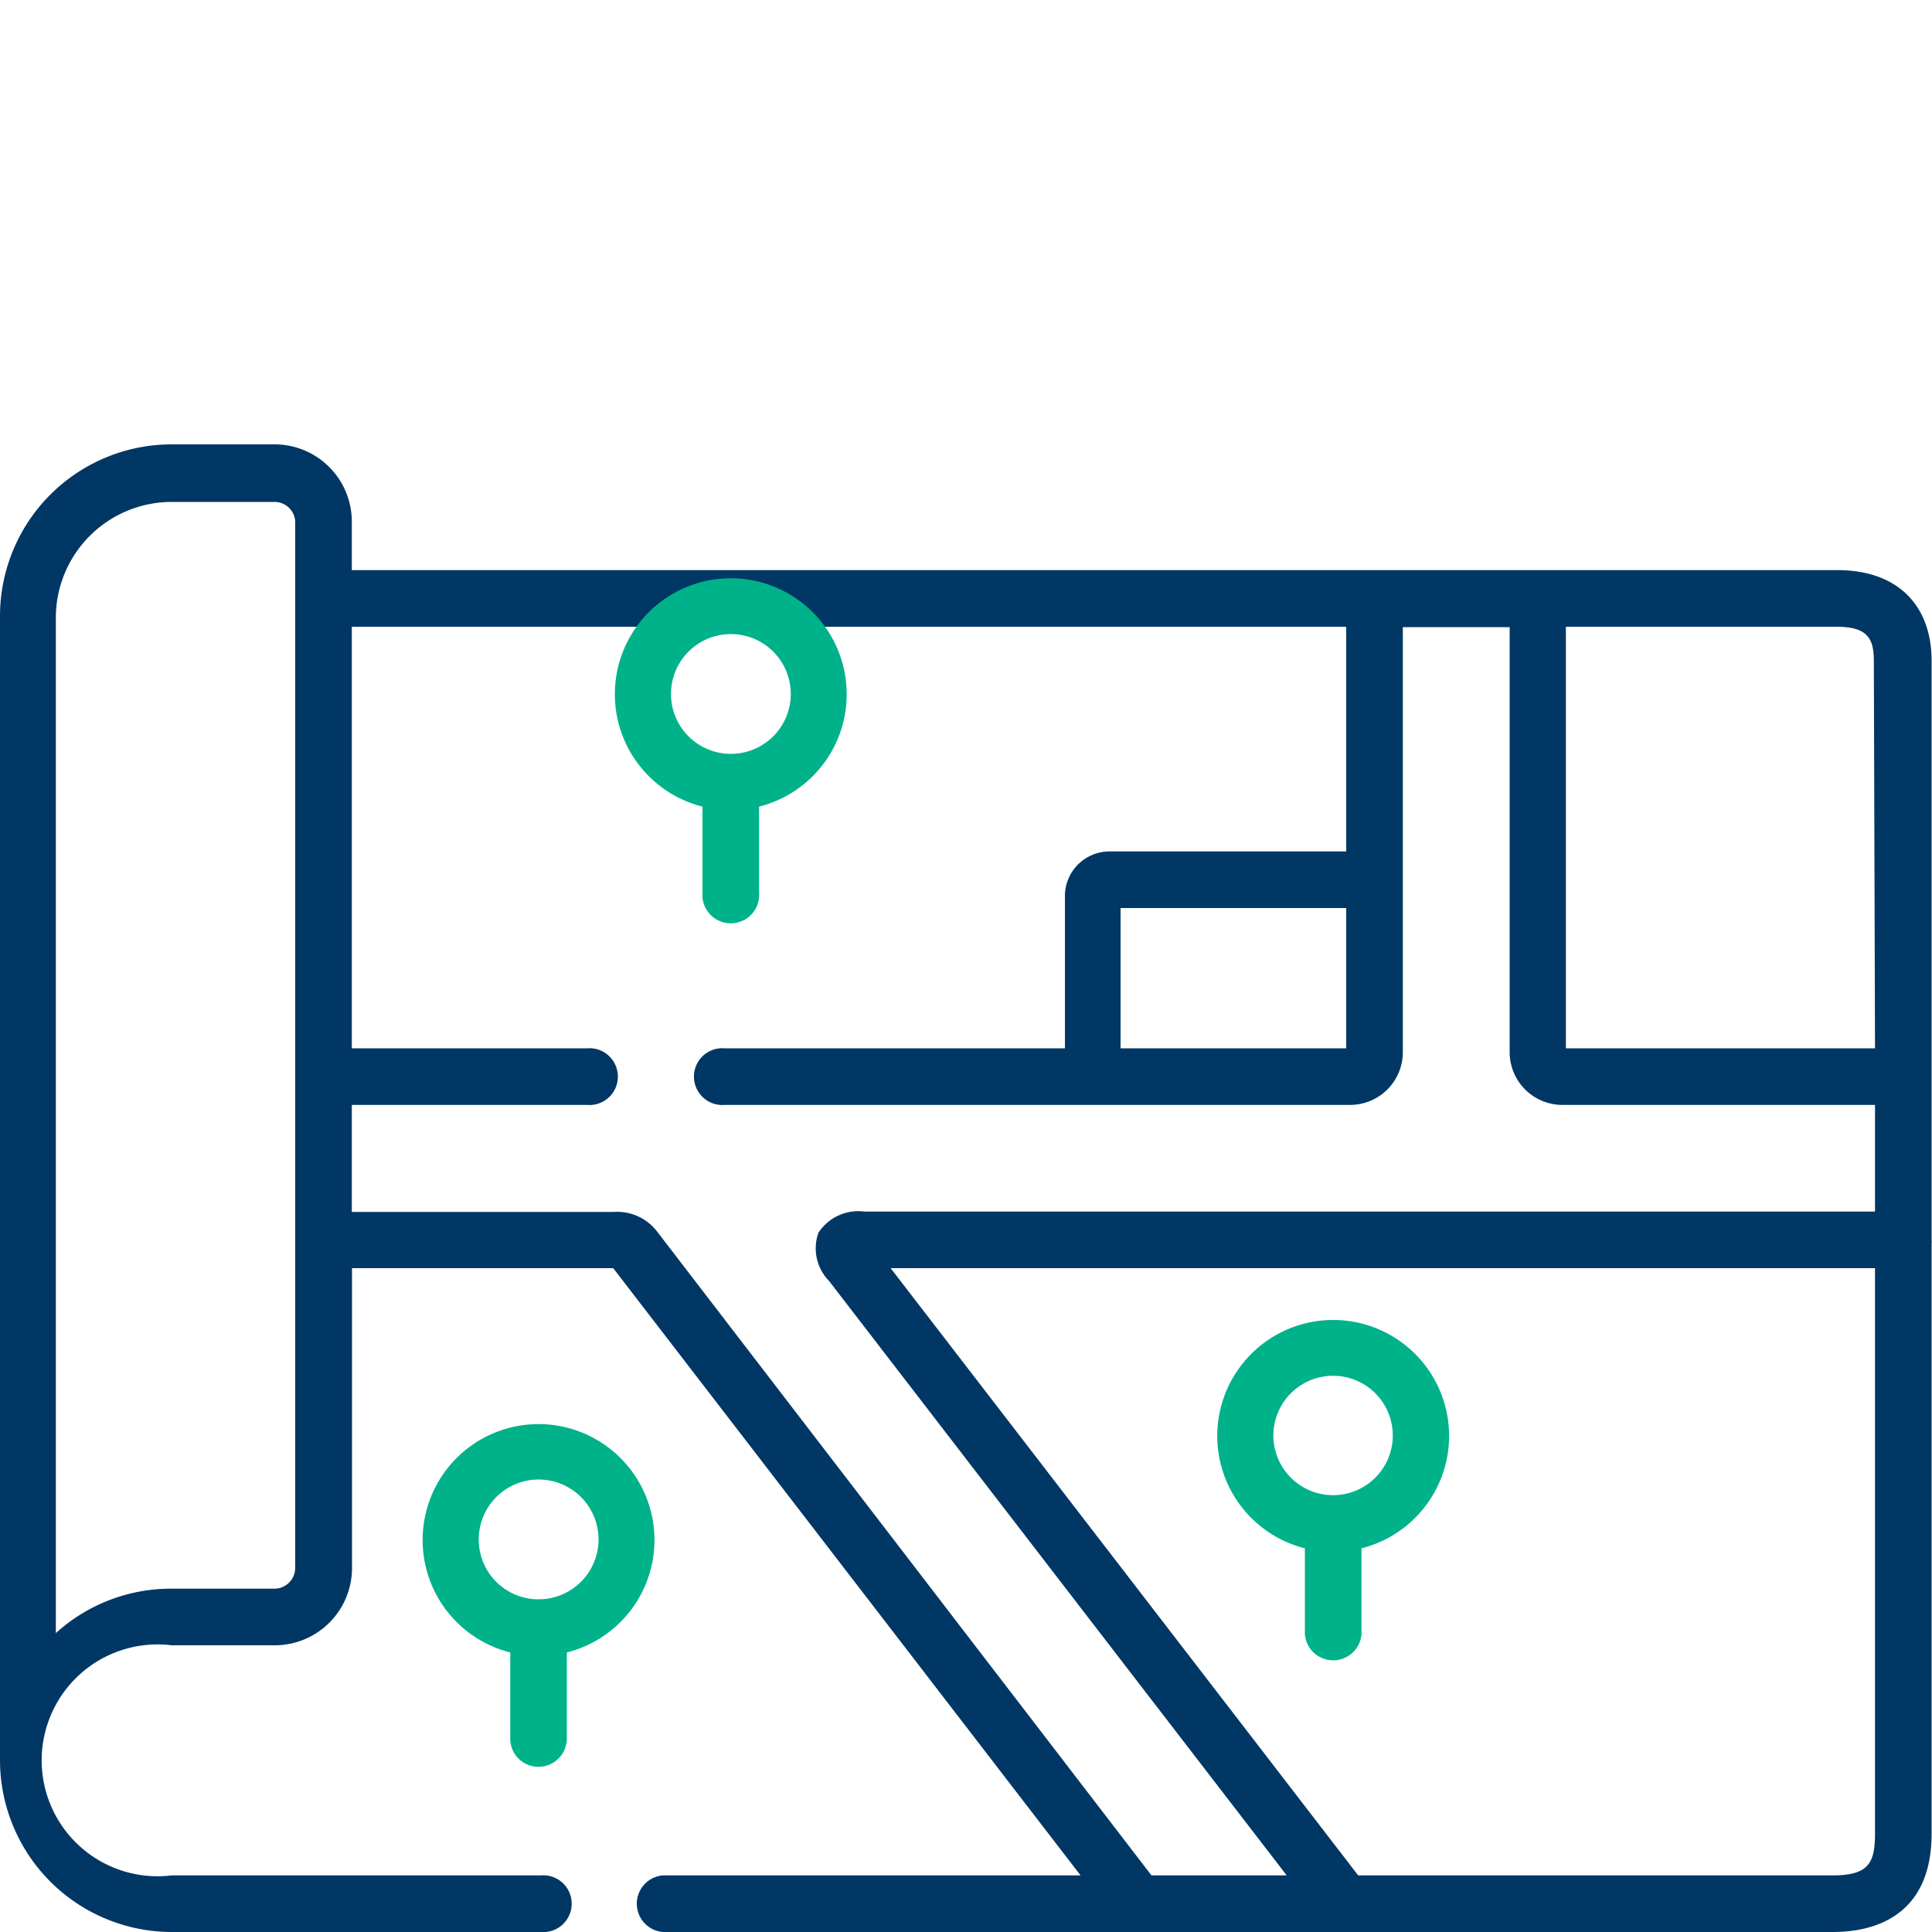 <svg id="Layer_1" data-name="Layer 1" xmlns="http://www.w3.org/2000/svg" viewBox="0 0 100 100"><defs><style>.cls-1{fill:#003764;}.cls-2{fill:#00b289;}</style></defs><path class="cls-1" d="M28,29.51H18.21V27a4,4,0,0,0-4-4H8.89A8.89,8.89,0,0,0,0,31.93V91.11A8.9,8.9,0,0,0,8.89,100H28a1.47,1.47,0,1,0,0-2.93H8.89a6,6,0,1,1,0-11.91h5.33a4,4,0,0,0,4-4V65.64H31.74L55.93,97.07H34.31a1.47,1.47,0,0,0,0,2.93H94.87c1.91,0,5.11-.66,5.11-5.1V64.39a1.5,1.5,0,0,0,0-.22l0-8.44V34.22c0-2.95-1.82-4.71-4.87-4.71ZM15.28,81.17a1.08,1.08,0,0,1-1.06,1.06H8.89a8.85,8.85,0,0,0-6,2.3V31.93a6,6,0,0,1,6-5.95h5.33A1.07,1.07,0,0,1,15.28,27ZM97.05,94.9c0,1.5-.31,2.17-2.18,2.17H70.3L46.1,65.64H97.05ZM69.68,32.44V44.07H57.43a2.31,2.31,0,0,0-2.31,2.31v7.88H37.51a1.47,1.47,0,1,0,0,2.93H69.88a2.73,2.73,0,0,0,2.73-2.73v-22h5.53v22a2.73,2.73,0,0,0,2.73,2.73H97.05v5.52H44.73a2.46,2.46,0,0,0-2.37,1.1,2.41,2.41,0,0,0,.55,2.49L66.6,97.07h-7L34,63.73a2.6,2.6,0,0,0-2.23-1H18.21V57.19H30.39a1.47,1.47,0,1,0,0-2.93H18.21V32.44H69.68Zm0,14.56v7.26H58V47Zm27.37,7.26h-16V32.44h14c1.63,0,1.94.62,1.94,1.78Z"/><path class="cls-2" d="M27.87,91.45A1.47,1.47,0,0,0,29.34,90V85.53a6,6,0,1,0-2.93,0V90A1.46,1.46,0,0,0,27.87,91.45ZM24.78,79.69a3.1,3.1,0,1,1,3.09,3.09A3.09,3.09,0,0,1,24.78,79.69Z"/><path class="cls-2" d="M67.54,80.14v4.45a1.47,1.47,0,0,0,2.93,0V80.14a6,6,0,1,0-2.93,0ZM69,71.21a3.09,3.09,0,1,1-3.09,3.09A3.09,3.09,0,0,1,69,71.21Z"/><path class="cls-2" d="M36.36,41.75V46.2a1.47,1.47,0,1,0,2.93,0V41.75a6,6,0,1,0-2.93,0Zm1.46-8.93a3.1,3.1,0,1,1-3.09,3.09A3.1,3.1,0,0,1,37.82,32.82Z"/></svg>